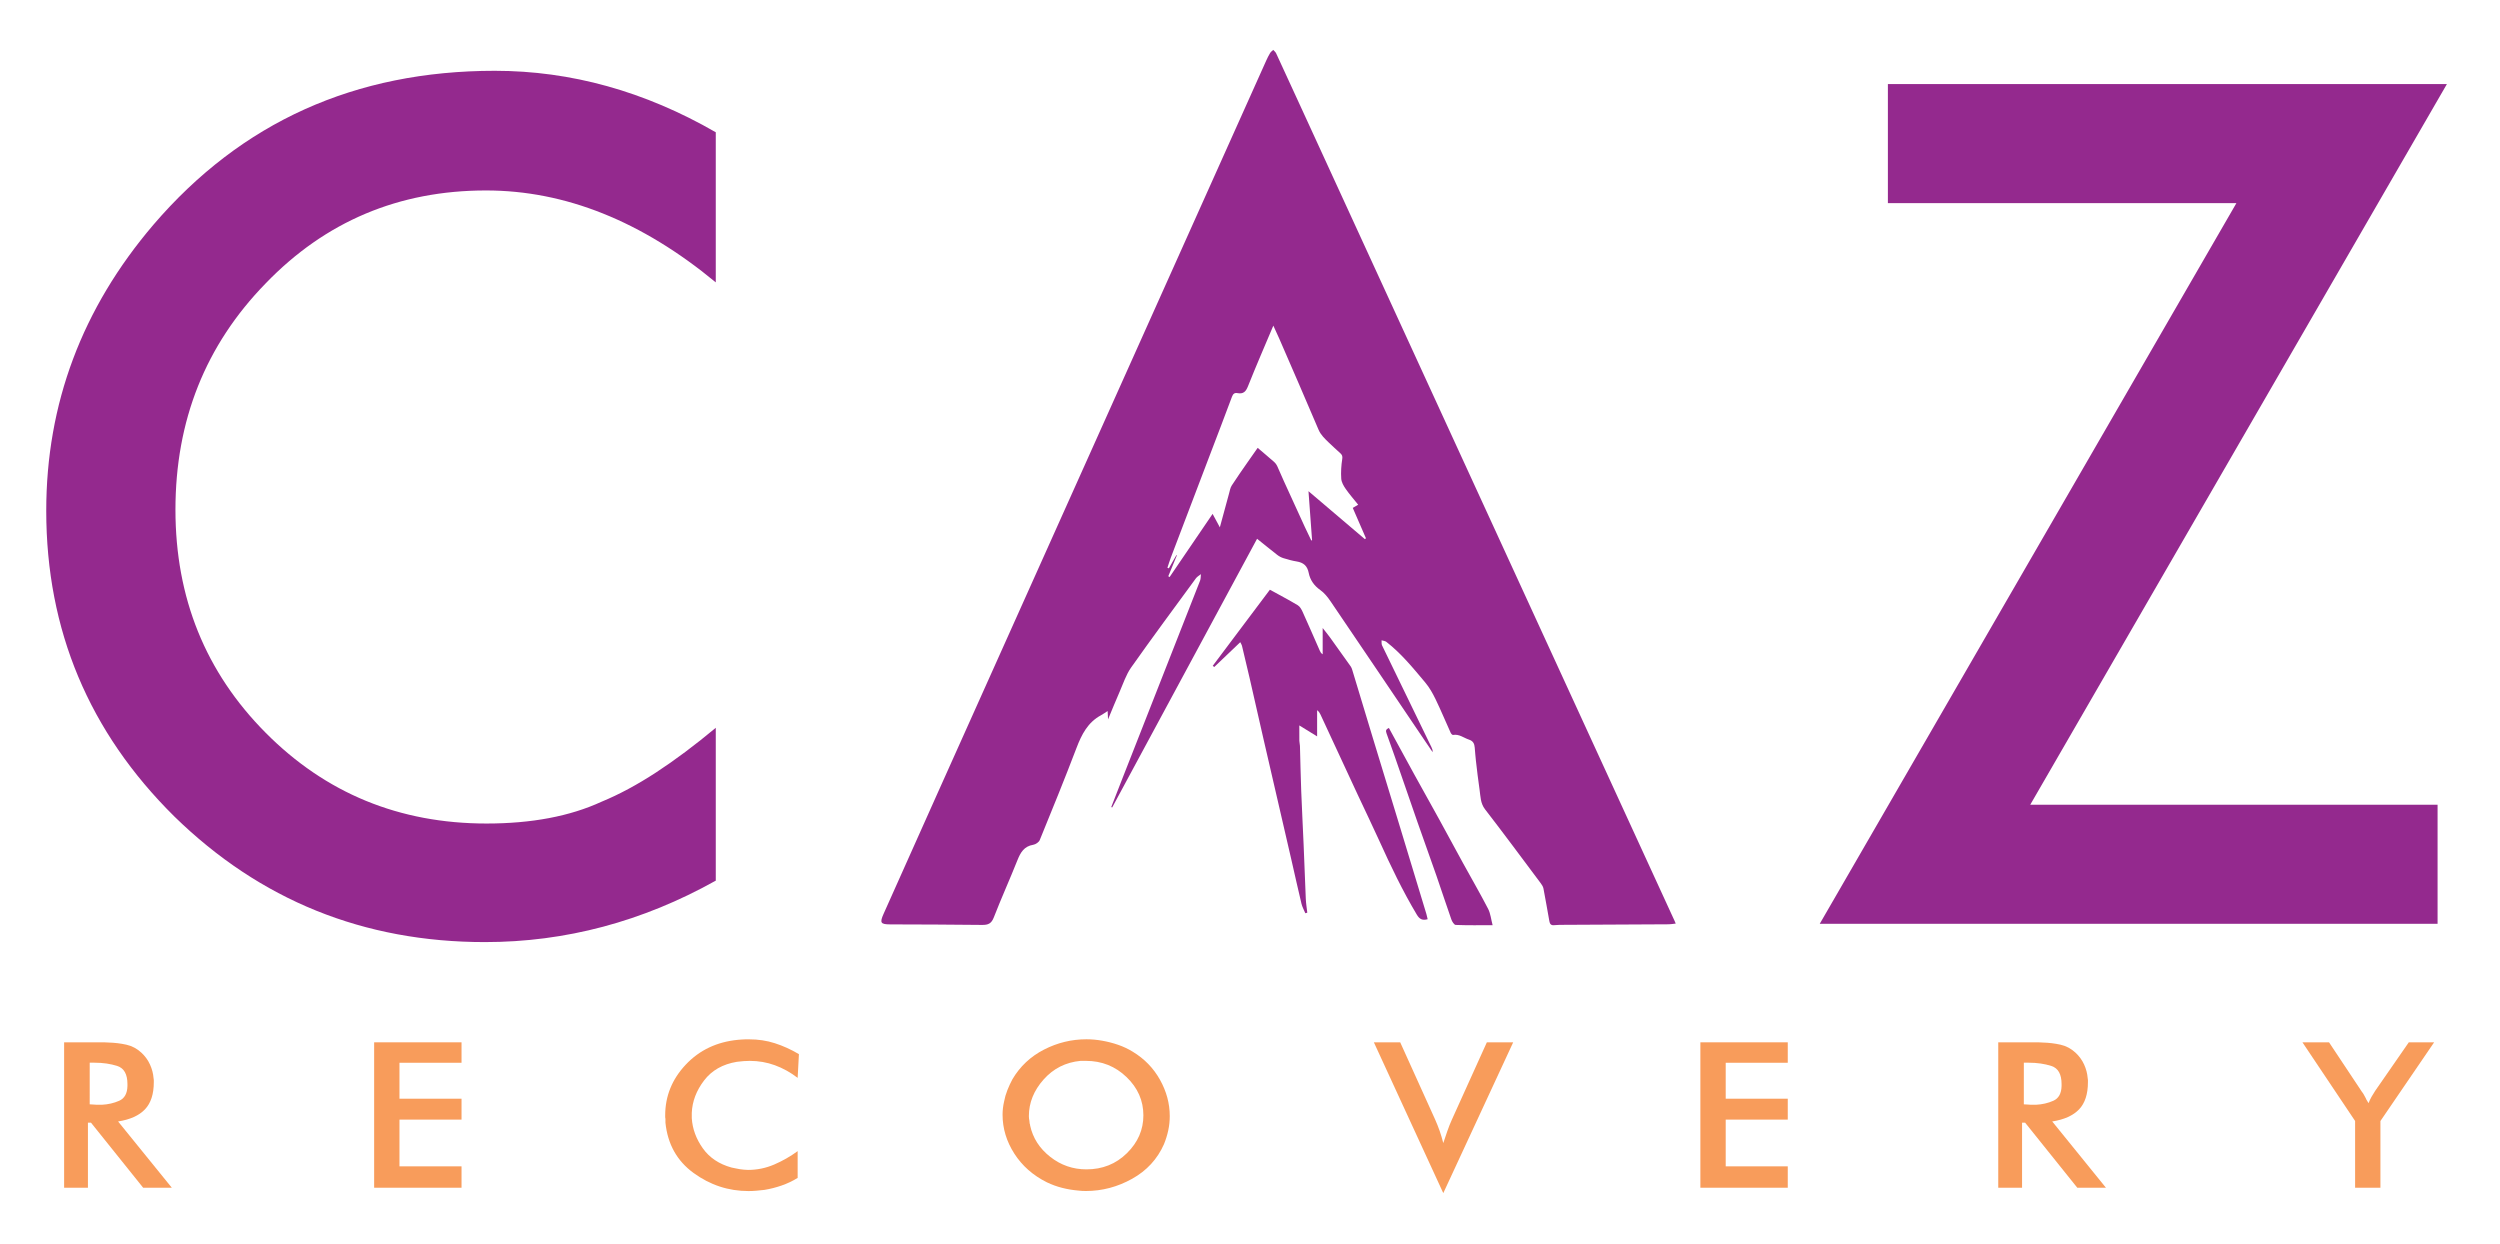 <?xml version="1.0" encoding="utf-8"?>
<!-- Generator: Adobe Illustrator 23.0.6, SVG Export Plug-In . SVG Version: 6.00 Build 0)  -->
<svg version="1.1" id="Layer_1" xmlns="http://www.w3.org/2000/svg" xmlns:xlink="http://www.w3.org/1999/xlink" x="0px" y="0px"
	 viewBox="0 0 1357.55 675.67" style="enable-background:new 0 0 1357.55 675.67;" xml:space="preserve">
<style type="text/css">
	.st0{fill:#94298E;}
	.st1{fill:#F89C5B;}
</style>
<path class="st0" d="M754.19,395.28c4.6,8.43,9.08,16.69,13.61,24.92c4.5,8.18,9.08,16.31,13.58,24.49
	c4.45,8.09,8.82,16.23,13.26,24.33c4.48,8.17,9.17,16.23,13.44,24.5c1.32,2.56,1.59,5.67,2.44,8.88c-6.96,0-13.5,0.11-20.04-0.14
	c-0.84-0.03-1.94-1.79-2.35-2.95c-2.81-7.97-5.41-16.02-8.19-24c-3.4-9.76-6.92-19.48-10.34-29.24c-2.89-8.22-5.69-16.47-8.55-24.71
	c-2.69-7.74-5.33-15.49-8.15-23.18C752.33,396.66,752.68,396,754.19,395.28z"/>
<g>
	<path class="st0" d="M388.68,71.82v81.51c-40.2-33.27-81.79-49.91-124.77-49.91c-47.36,0-87.26,16.83-119.69,50.5
		c-32.64,33.48-48.95,74.43-48.95,122.86c0,47.84,16.31,88.21,48.95,121.09c32.63,32.88,72.63,49.32,119.99,49.32
		c24.48,0,45.27-3.94,62.38-11.81c9.55-3.94,19.45-9.25,29.7-15.95c10.25-6.69,21.04-14.77,32.39-24.22v82.99
		c-39.8,22.25-81.59,33.37-125.37,33.37c-65.87,0-122.08-22.74-168.65-68.22c-46.37-45.88-69.55-101.2-69.55-165.98
		c0-58.08,19.4-109.87,58.21-155.35c47.76-55.72,109.55-83.58,185.36-83.58C310.07,38.45,350.07,49.57,388.68,71.82z"/>
</g>
<g>
	<path class="st0" d="M1102.47,436.97h221.18v64.68h-335.5l226.25-391.33h-189.24V45.64h303.56L1102.47,436.97z"/>
</g>
<g>
	<path class="st1" d="M47.75,644.95H34.82V566h19.26c0.83,0,1.65,0,2.48,0c0.82,0,1.7,0.04,2.61,0.13c3.21,0.09,6.35,0.47,9.42,1.15
		c3.07,0.68,5.8,2.13,8.18,4.34c2.02,1.87,3.58,4.02,4.68,6.44c1.1,2.42,1.74,4.87,1.93,7.33c0.09,0.34,0.14,0.7,0.14,1.08
		c0,0.38,0,0.79,0,1.21c0,6.46-1.61,11.37-4.81,14.73c-3.21,3.36-8.07,5.55-14.58,6.57l29.16,35.97H77.73L49.4,609.62h-1.65V644.95z
		 M48.71,599.67c0.37,0,0.71,0.02,1.03,0.06c0.32,0.04,0.66,0.06,1.03,0.06c0.27,0,0.57,0.02,0.89,0.06
		c0.32,0.04,0.66,0.06,1.03,0.06c0.46,0,0.89,0,1.31,0c0.41,0,0.85,0,1.31,0c3.39-0.17,6.53-0.89,9.42-2.17
		c2.89-1.28,4.38-3.95,4.47-8.04v-1.02c0-5.36-1.84-8.63-5.5-9.82c-3.67-1.19-7.79-1.79-12.38-1.79h-2.61V599.67z"/>
	<path class="st1" d="M203.17,566h47.45v11.1h-33.7v19.52h33.7v11.35h-33.7v25.38h33.7v11.61h-47.45V566z"/>
	<path class="st1" d="M420.76,578.44c-4.31-1.57-8.85-2.36-13.62-2.36c-1.1,0-2.22,0.04-3.37,0.13c-1.15,0.08-2.36,0.21-3.64,0.38
		c-7.7,1.28-13.64,4.66-17.81,10.14c-4.17,5.48-6.4,11.33-6.67,17.54c0,0.26,0,0.49,0,0.7c0,0.21,0,0.45,0,0.7c0,0.26,0,0.51,0,0.77
		c0,0.26,0,0.51,0,0.77c0.37,5.78,2.36,11.22,5.98,16.33c3.62,5.1,8.82,8.59,15.61,10.46c0.73,0.17,1.47,0.32,2.2,0.45
		c0.73,0.13,1.51,0.28,2.34,0.45c0.73,0.09,1.47,0.17,2.2,0.26c0.73,0.09,1.47,0.13,2.2,0.13c4.95,0,9.7-0.98,14.24-2.93
		c4.54-1.96,8.78-4.38,12.72-7.27v14.54c-2.75,1.7-5.66,3.08-8.73,4.14c-3.07,1.06-6.17,1.85-9.28,2.36
		c-1.47,0.17-2.94,0.32-4.4,0.45c-1.47,0.13-2.89,0.19-4.26,0.19c-10.91,0-20.86-3.27-29.85-9.82c-8.99-6.55-14.08-15.65-15.27-27.3
		c0-0.34,0-0.68,0-1.02c0-0.34,0-0.68,0-1.02c-0.09-0.26-0.14-0.55-0.14-0.89c0-0.34,0-0.68,0-1.02c0-10.46,3.71-19.64,11.14-27.55
		c7.43-7.91,16.92-12.41,28.47-13.52c0.27,0,0.55-0.02,0.82-0.06c0.27-0.04,0.5-0.06,0.69-0.06c0.83-0.08,1.63-0.13,2.41-0.13
		c0.78,0,1.49,0,2.13,0c4.86,0,9.49,0.7,13.89,2.11c4.4,1.4,8.76,3.38,13.07,5.93l-0.69,12.88
		C429.19,582.28,425.07,580.01,420.76,578.44z"/>
	<path class="st1" d="M614.76,640.11c-7.93,4.42-16.3,6.63-25.1,6.63c-0.73,0-1.44-0.02-2.13-0.06c-0.69-0.04-1.4-0.11-2.13-0.19
		c-2.94-0.26-5.82-0.74-8.67-1.47c-2.84-0.72-5.59-1.72-8.25-3c-7.52-3.74-13.41-8.93-17.67-15.56c-4.26-6.63-6.4-13.69-6.4-21.17
		c0-1.19,0.07-2.38,0.21-3.57c0.14-1.19,0.34-2.38,0.62-3.57c0.37-2.04,0.96-4.1,1.79-6.19c0.83-2.08,1.74-4.06,2.75-5.93
		c4.13-6.97,9.83-12.33,17.12-16.07c7.29-3.74,14.97-5.61,23.04-5.61c1.38,0,2.8,0.06,4.26,0.19c1.47,0.13,2.89,0.32,4.26,0.57
		c2.93,0.51,5.82,1.25,8.67,2.23c2.84,0.98,5.5,2.23,7.98,3.76c6.33,3.83,11.26,8.91,14.79,15.24c3.53,6.34,5.3,12.9,5.3,19.71
		c0,2.64-0.27,5.23-0.82,7.78c-0.55,2.55-1.33,5.06-2.34,7.53C628.45,629.44,622.69,635.69,614.76,640.11z M611.94,626.2
		c5.96-5.87,8.94-12.71,8.94-20.54c0-7.99-3.05-14.92-9.15-20.79c-6.1-5.87-13.46-8.8-22.08-8.8h-2.89
		c-8.07,0.77-14.76,4.15-20.08,10.14c-5.32,6-7.98,12.61-7.98,19.83c0,0.43,0.02,0.85,0.07,1.28c0.05,0.43,0.11,0.85,0.21,1.28
		c0,0.26,0.02,0.49,0.07,0.7c0.05,0.21,0.07,0.45,0.07,0.7c0.09,0.26,0.16,0.49,0.21,0.7c0.05,0.21,0.07,0.4,0.07,0.57
		c1.47,6.72,5.09,12.35,10.87,16.9c5.78,4.55,12.33,6.82,19.67,6.82C598.64,635,605.98,632.07,611.94,626.2z"/>
	<path class="st1" d="M746.04,566h14.3l18.98,41.96c0.91,2.04,1.74,4.13,2.48,6.25c0.73,2.13,1.38,4.29,1.93,6.51
		c0.73-2.21,1.47-4.38,2.2-6.51c0.73-2.12,1.56-4.21,2.48-6.25L807.39,566h14.3l-37.96,81.89L746.04,566z"/>
	<path class="st1" d="M923.34,566h47.45v11.1h-33.7v19.52h33.7v11.35h-33.7v25.38h33.7v11.61h-47.45V566z"/>
	<path class="st1" d="M1098.02,644.95h-12.93V566h19.26c0.83,0,1.65,0,2.48,0c0.83,0,1.7,0.04,2.61,0.13
		c3.21,0.09,6.35,0.47,9.42,1.15c3.07,0.68,5.8,2.13,8.18,4.34c2.02,1.87,3.58,4.02,4.68,6.44c1.1,2.42,1.74,4.87,1.93,7.33
		c0.09,0.34,0.14,0.7,0.14,1.08c0,0.38,0,0.79,0,1.21c0,6.46-1.61,11.37-4.81,14.73c-3.21,3.36-8.07,5.55-14.58,6.57l29.16,35.97
		H1128l-28.33-35.33h-1.65V644.95z M1098.98,599.67c0.36,0,0.71,0.02,1.03,0.06c0.32,0.04,0.66,0.06,1.03,0.06
		c0.28,0,0.57,0.02,0.89,0.06c0.32,0.04,0.66,0.06,1.03,0.06c0.46,0,0.89,0,1.31,0c0.41,0,0.85,0,1.31,0
		c3.39-0.17,6.53-0.89,9.42-2.17c2.89-1.28,4.38-3.95,4.47-8.04v-1.02c0-5.36-1.84-8.63-5.5-9.82c-3.67-1.19-7.79-1.79-12.38-1.79
		h-2.61V599.67z"/>
	<path class="st1" d="M1278.88,608.73L1250.27,566h14.44l17.88,26.91c0.36,0.43,0.69,0.89,0.96,1.4c0.28,0.51,0.55,1.02,0.83,1.53
		c0.09,0.17,0.18,0.34,0.28,0.51c0.09,0.17,0.18,0.38,0.27,0.64c0.18,0.34,0.39,0.68,0.62,1.02c0.23,0.34,0.43,0.68,0.62,1.02
		c0.46-1.19,0.99-2.32,1.58-3.38c0.59-1.06,1.26-2.15,1.99-3.25l18.29-26.4h13.75l-29.16,42.73v36.22h-13.75V608.73z"/>
</g>
<path class="st0" d="M775.25,499.16c-2.91,0.8-4.44-0.05-5.9-2.5c-7.7-12.89-14.16-26.39-20.34-40.05
	c-3.8-8.39-7.84-16.68-11.73-25.03c-6.77-14.54-13.5-29.09-20.26-43.63c-0.38-0.82-0.87-1.59-1.8-2.31c0,4.57,0,9.14,0,14.23
	c-3.33-2.05-6.2-3.81-9.67-5.95c0,3.18-0.03,5.77,0.02,8.35c0.02,0.93,0.31,1.86,0.33,2.8c0.24,8.09,0.37,16.18,0.68,24.26
	c0.37,9.79,0.9,19.56,1.31,29.35c0.41,9.8,0.74,19.61,1.18,29.4c0.11,2.51,0.53,5.02,0.81,7.52c-0.35,0.1-0.71,0.2-1.06,0.31
	c-0.71-1.73-1.67-3.4-2.1-5.2c-1.88-7.81-3.59-15.65-5.39-23.47c-2.59-11.29-5.21-22.58-7.82-33.87
	c-2.47-10.71-4.97-21.41-7.42-32.12c-2.55-11.14-5.05-22.28-7.61-33.42c-1.32-5.74-2.69-11.46-4.07-17.19
	c-0.14-0.56-0.51-1.07-0.92-1.92c-4.79,4.57-9.47,9.03-14.14,13.48c-0.27-0.22-0.54-0.44-0.8-0.66
	c10.32-13.74,20.64-27.48,31.02-41.31c5.26,2.89,10.28,5.51,15.13,8.42c1.19,0.71,2.05,2.27,2.66,3.62
	c3.19,7.03,6.25,14.12,9.37,21.19c0.29,0.66,0.64,1.29,1.51,1.82c0-4.59,0-9.18,0-14.25c1.48,1.89,2.76,3.42,3.93,5.04
	c3.8,5.27,7.58,10.56,11.33,15.86c0.38,0.53,0.61,1.2,0.8,1.83c3.69,12.17,7.35,24.36,11.05,36.53
	c5.02,16.5,10.07,32.99,15.09,49.49c4.72,15.51,9.42,31.02,14.12,46.54C774.82,497.23,775,498.15,775.25,499.16z"/>
<path class="st0" d="M909.95,501.52c-1.46,0.16-2.62,0.38-3.79,0.39c-18.76,0.11-37.52,0.19-56.28,0.29
	c-1.99,0.01-3.99-0.03-5.96,0.19c-1.76,0.2-2.33-0.79-2.58-2.14c-1.09-5.93-2.06-11.89-3.22-17.81c-0.21-1.09-0.96-2.14-1.65-3.07
	c-9.97-13.33-19.88-26.72-30.06-39.9c-2.55-3.31-2.43-6.97-2.97-10.61c-0.79-5.31-1.39-10.64-2.01-15.97
	c-0.27-2.29-0.41-4.6-0.62-6.9c-0.18-2.06-0.75-3.58-3.12-4.36c-2.87-0.95-5.32-3.15-8.69-2.54c-0.35,0.06-1.04-0.7-1.27-1.21
	c-2.74-6.05-5.29-12.2-8.18-18.18c-1.55-3.19-3.34-6.38-5.61-9.08c-6.55-7.81-13-15.75-21.11-22.07c-0.68-0.53-1.73-0.58-2.61-0.86
	c0.07,0.93-0.12,1.98,0.26,2.76c8.9,18.43,17.86,36.84,26.81,55.25c0.4,0.82,0.75,1.65,0.65,2.73c-1.25-1.84-2.5-3.67-3.75-5.51
	c-17.22-25.49-34.42-51-51.71-76.45c-1.53-2.25-3.35-4.52-5.54-6.07c-3.38-2.38-5.53-5.48-6.28-9.31c-0.76-3.87-2.87-5.62-6.55-6.21
	c-2.42-0.39-4.82-1.06-7.17-1.79c-1.19-0.37-2.37-1-3.36-1.77c-3.6-2.79-7.12-5.68-10.96-8.76c-26.34,48.85-52.51,97.37-78.68,145.9
	c-0.17-0.08-0.34-0.16-0.5-0.23c2.19-5.61,4.36-11.22,6.56-16.82c13.89-35.36,27.8-70.71,41.66-106.08
	c0.42-1.08,0.32-2.36,0.46-3.55c-0.91,0.74-2.04,1.33-2.71,2.25c-11.8,16.1-23.69,32.15-35.2,48.46c-2.75,3.9-4.27,8.69-6.22,13.13
	c-2.08,4.73-4.01,9.54-6.3,15.01c-0.09-1.83-0.14-2.94-0.22-4.53c-1.37,0.88-2.42,1.65-3.56,2.27
	c-7.22,3.87-10.56,10.46-13.35,17.79c-6.39,16.77-13.16,33.39-19.95,50c-0.48,1.17-2.21,2.35-3.51,2.56
	c-5.04,0.81-6.98,4.27-8.67,8.52c-4.12,10.36-8.73,20.52-12.76,30.91c-1.3,3.37-3.05,4.15-6.42,4.1c-16.6-0.24-33.2-0.2-49.8-0.29
	c-5.3-0.03-5.82-0.82-3.63-5.75c9.66-21.68,19.35-43.34,29.07-64.99c59.55-132.76,119.11-265.51,178.67-398.26
	c0.63-1.42,1.33-2.82,2.13-4.14c0.41-0.68,1.12-1.17,1.7-1.74c0.53,0.61,1.24,1.14,1.57,1.85c4.54,9.79,9.03,19.6,13.53,29.4
	c67.35,146.67,134.7,293.33,202.05,440C909.01,499.26,909.39,500.2,909.95,501.52z M634.4,312.9c0.24,0.15,0.47,0.3,0.71,0.46
	c7.74-11.36,15.47-22.73,23.36-34.31c1.33,2.47,2.5,4.65,3.93,7.31c1.79-6.61,3.38-12.5,5-18.39c0.41-1.47,0.66-3.09,1.46-4.33
	c2.72-4.24,5.64-8.34,8.5-12.49c1.82-2.63,3.67-5.24,5.58-7.96c3.19,2.72,6.17,5.22,9.08,7.79c0.62,0.55,1.15,1.3,1.5,2.05
	c1.29,2.78,2.46,5.61,3.72,8.4c3.71,8.15,7.43,16.29,11.17,24.43c1.18,2.57,2.43,5.11,3.65,7.66c0.14-0.06,0.28-0.11,0.42-0.17
	c-0.64-8.69-1.27-17.38-1.95-26.62c10.54,8.96,20.59,17.51,30.64,26.05c0.19-0.17,0.37-0.33,0.56-0.5
	c-2.38-5.49-4.77-10.98-7.16-16.47c1.01-0.6,1.92-1.14,2.94-1.74c-2.38-2.97-4.76-5.68-6.8-8.62c-1.13-1.62-2.26-3.61-2.39-5.49
	c-0.24-3.57-0.01-7.23,0.55-10.77c0.24-1.5-0.15-2.24-1.04-3.06c-2.08-1.93-4.22-3.8-6.25-5.78c-2.16-2.11-4.36-4.1-5.62-7.08
	c-7.01-16.54-14.21-33-21.35-49.48c-0.95-2.18-1.97-4.33-3.17-6.96c-4.78,11.34-9.44,22.03-13.74,32.86
	c-1.17,2.96-2.54,4.39-5.73,3.79c-1.56-0.3-2.4,0.36-3,1.98c-3.99,10.76-8.13,21.47-12.21,32.19c-6.99,18.35-13.98,36.7-20.95,55.06
	c-0.7,1.84-1.26,3.74-1.89,5.61c0.26,0.1,0.52,0.19,0.78,0.29c1.37-2.39,2.73-4.78,4.1-7.17c0.09,0.04,0.17,0.08,0.26,0.12
	C637.51,305.34,635.96,309.12,634.4,312.9z"/>
</svg>
